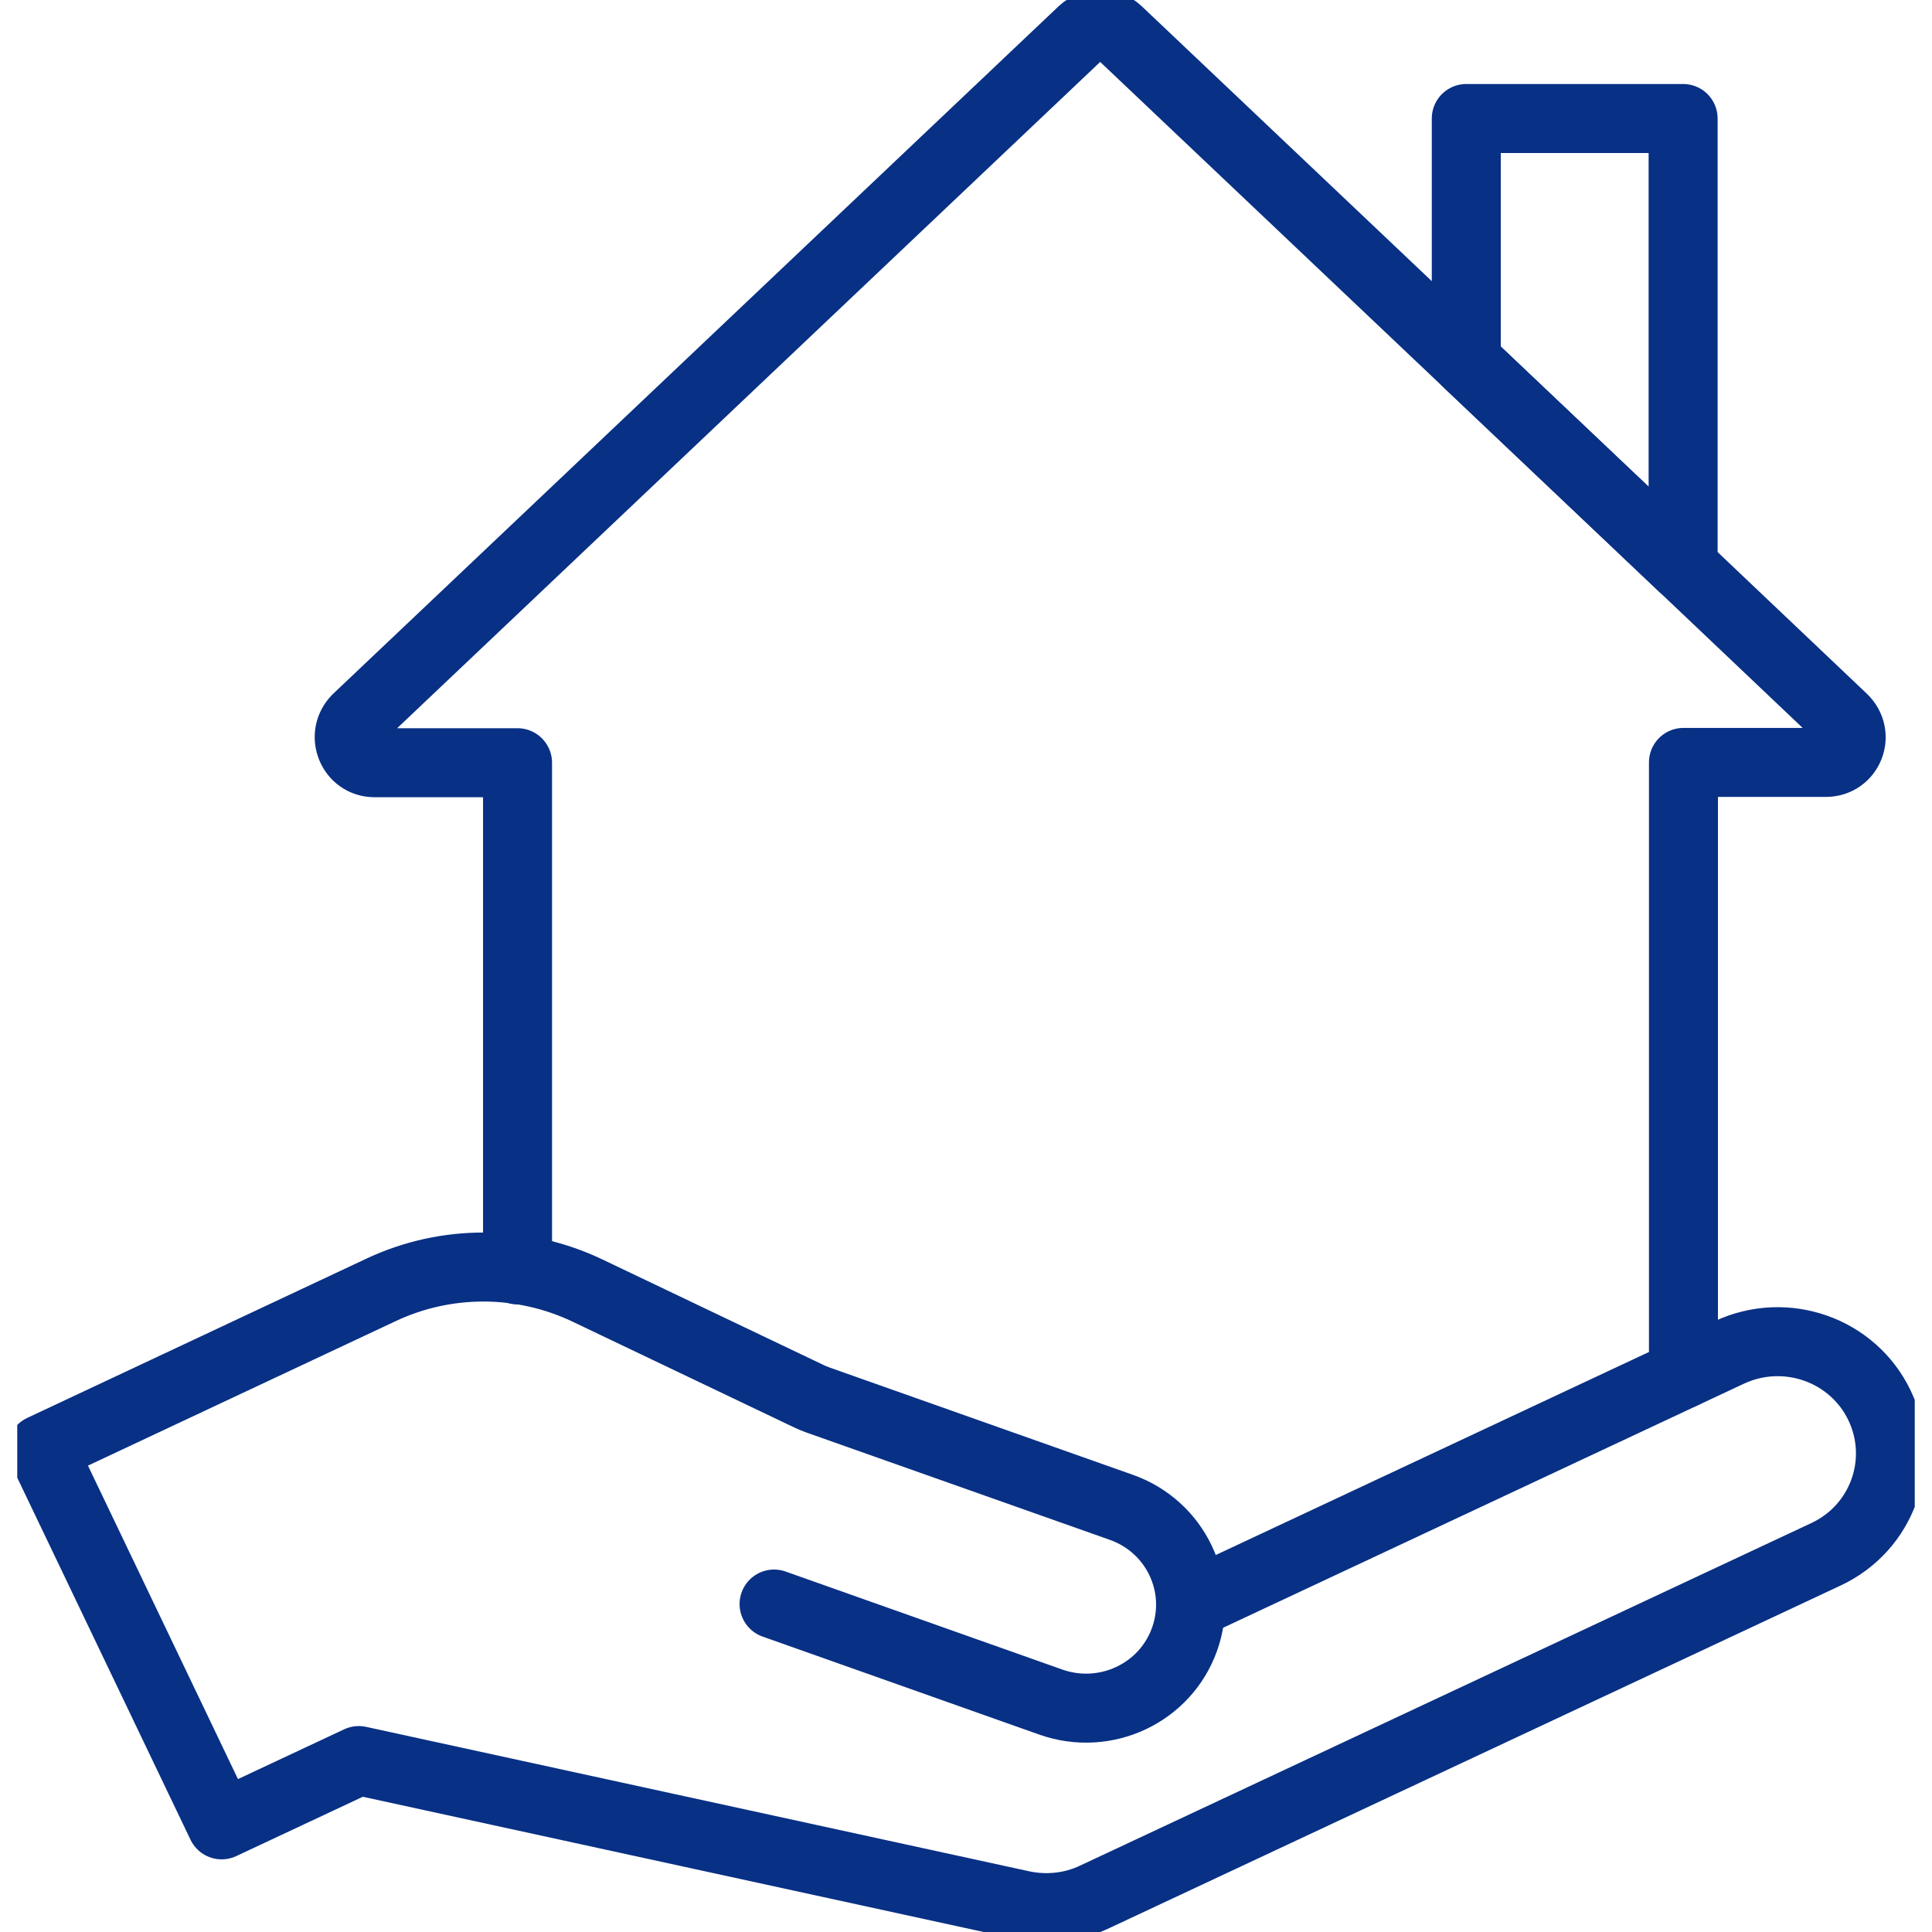 <?xml version="1.0" encoding="UTF-8"?>
<svg xmlns="http://www.w3.org/2000/svg" width="56" height="56" viewBox="0 0 56 56" fill="none">
  <g clip-path="url(#clip0_408_2767)">
    <path d="M22.437 46.494L30.462 49.337C32.041 49.892 33.772 49.082 34.333 47.52C34.894 45.958 34.076 44.245 32.498 43.689L23.721 40.584C23.616 40.546 23.521 40.508 23.426 40.461L17.017 37.402C15.134 36.508 12.938 36.499 11.055 37.383L1.213 42.005L6.424 52.894L10.399 51.031L29.626 55.219C30.329 55.369 31.071 55.294 31.727 54.983L52.923 45.054C54.558 44.292 55.252 42.362 54.482 40.743C53.712 39.125 51.763 38.438 50.127 39.2L34.523 46.513" stroke="#083085" stroke-width="2" stroke-linecap="round" stroke-linejoin="round"></path>
    <path d="M15.001 36.809V22.108H10.855C10.199 22.108 9.876 21.308 10.342 20.838L31.376 0.904C31.661 0.64 32.127 0.64 32.403 0.904L42.501 10.475L48.787 16.433L53.418 20.828C53.912 21.299 53.589 22.099 52.923 22.099H48.796V39.821" stroke="#083085" stroke-width="2" stroke-linecap="round" stroke-linejoin="round"></path>
    <path d="M42.501 3.435V10.475L48.786 16.433V3.435H42.501Z" stroke="#083085" stroke-width="2" stroke-linecap="round" stroke-linejoin="round"></path>
  </g>
  <defs>
    <clipPath id="clip0_408_2767">
      <rect width="55" height="56" fill="white" transform="translate(0.5)"></rect>
    </clipPath>
  </defs>
</svg>
